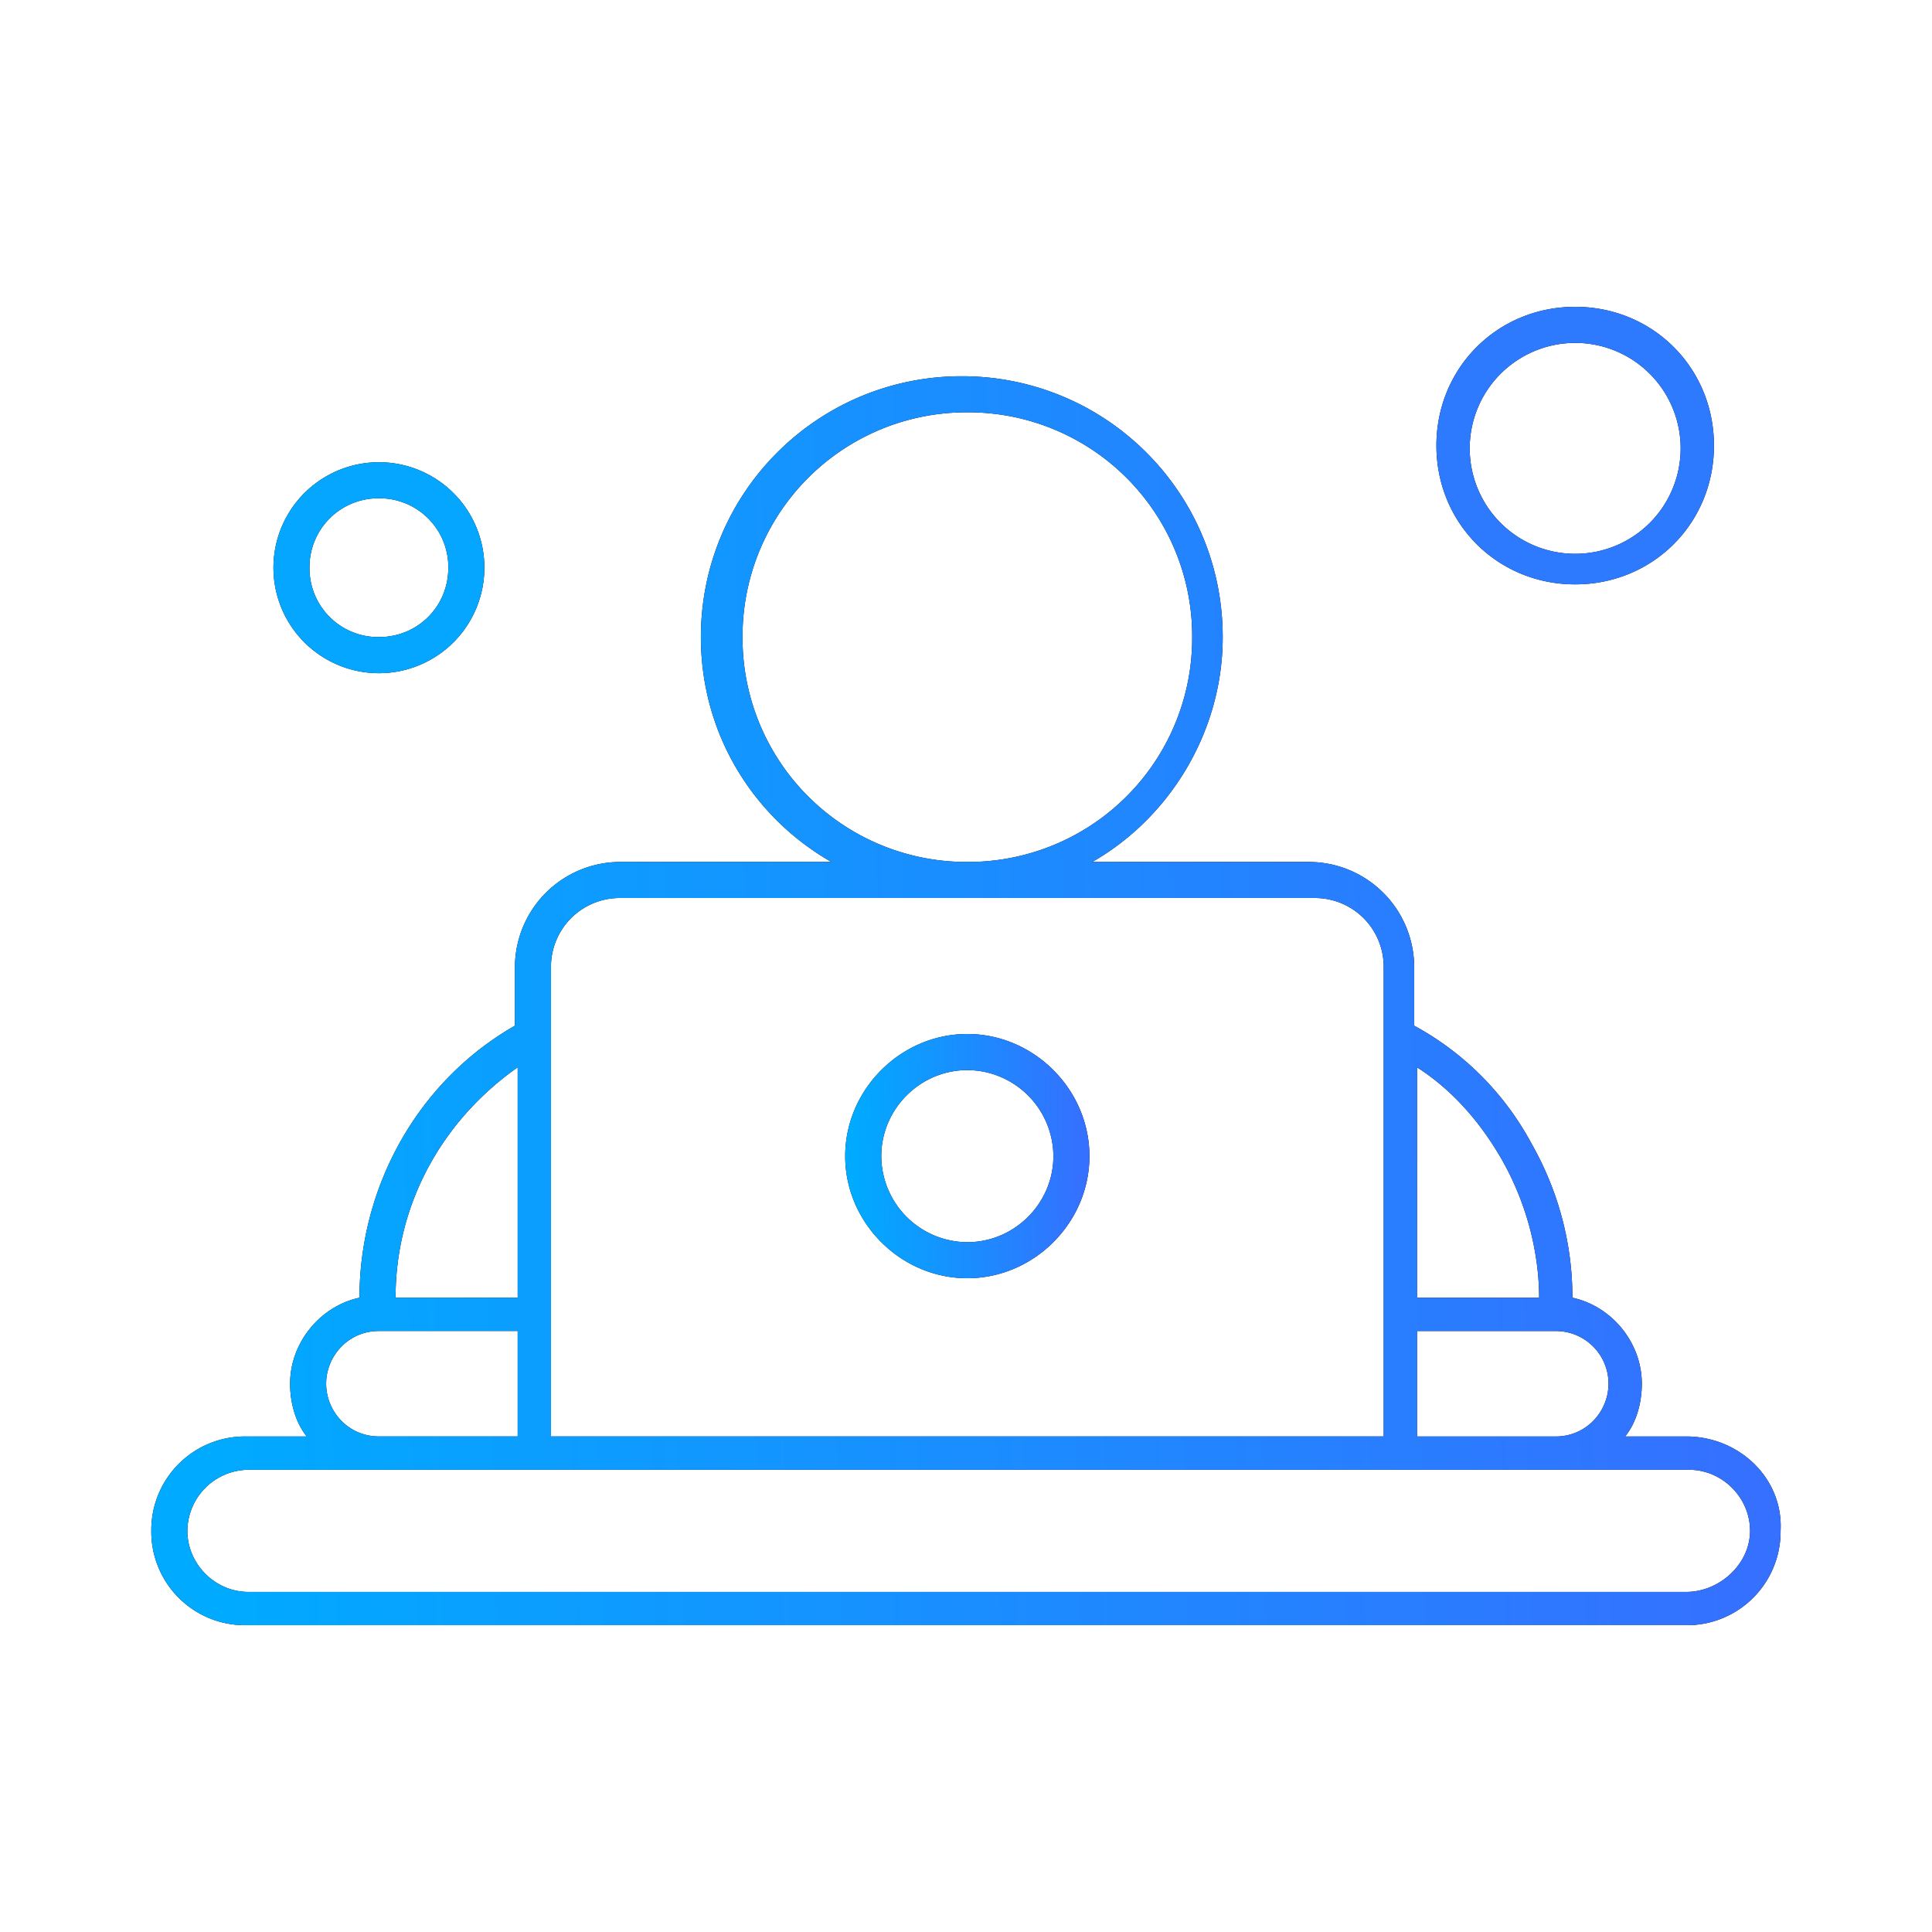 <svg width="83" height="83" fill="none" xmlns="http://www.w3.org/2000/svg"><path d="M72.44 68.39H10.674c-1.431 0-2.624-1.194-2.624-2.625a2.646 2.646 0 0 1 2.624-2.623H72.56c1.43 0 2.623 1.192 2.623 2.623 0 1.431-1.312 2.625-2.743 2.625Zm-58.428-8.945c0-1.192.955-2.265 2.266-2.265h5.962v4.53h-5.962c-1.311 0-2.266-1.072-2.266-2.265Zm8.228-13.593v9.897h-5.246c0-4.053 2.027-7.632 5.246-9.897Zm1.431-4.293a2.952 2.952 0 0 1 2.98-2.98h29.811a2.953 2.953 0 0 1 2.982 2.98v20.152H23.671V41.559ZM31.9 27.37a9.618 9.618 0 0 1 9.658-9.657 9.619 9.619 0 0 1 9.659 9.657 9.62 9.62 0 0 1-9.659 9.66 9.618 9.618 0 0 1-9.658-9.66Zm32.672 22.538c1.192 2.145 1.55 4.293 1.55 5.842h-5.247v-9.897c1.311.835 2.623 2.147 3.697 4.055Zm4.53 9.538c0 1.193-.954 2.266-2.265 2.266h-5.962v-4.53h5.962a2.264 2.264 0 0 1 2.266 2.264Zm3.34 2.266h-2.624c.477-.596.716-1.43.716-2.266 0-1.787-1.312-3.338-2.982-3.696 0-1.788-.357-4.174-1.788-6.677a12.465 12.465 0 0 0-5.009-5.009v-2.504a4.528 4.528 0 0 0-4.53-4.53h-9.301c3.339-1.908 5.605-5.604 5.605-9.66 0-6.2-5.009-11.207-11.21-11.207-6.2 0-11.208 5.008-11.208 11.207 0 4.174 2.266 7.752 5.605 9.66h-9.063a4.529 4.529 0 0 0-4.531 4.53v2.504c-4.174 2.386-6.678 6.916-6.678 11.686-1.668.358-2.981 1.909-2.981 3.696 0 .835.239 1.67.715 2.266h-2.623A4.022 4.022 0 0 0 6.5 65.765a4.021 4.021 0 0 0 4.054 4.055H72.44a4.021 4.021 0 0 0 4.055-4.055c.12-2.264-1.79-4.054-4.055-4.054Z" fill="#000"/><path d="M72.44 68.39H10.674c-1.431 0-2.624-1.194-2.624-2.625a2.646 2.646 0 0 1 2.624-2.623H72.56c1.43 0 2.623 1.192 2.623 2.623 0 1.431-1.312 2.625-2.743 2.625Zm-58.428-8.945c0-1.192.955-2.265 2.266-2.265h5.962v4.53h-5.962c-1.311 0-2.266-1.072-2.266-2.265Zm8.228-13.593v9.897h-5.246c0-4.053 2.027-7.632 5.246-9.897Zm1.431-4.293a2.952 2.952 0 0 1 2.98-2.98h29.811a2.953 2.953 0 0 1 2.982 2.98v20.152H23.671V41.559ZM31.9 27.37a9.618 9.618 0 0 1 9.658-9.657 9.619 9.619 0 0 1 9.659 9.657 9.62 9.62 0 0 1-9.659 9.66 9.618 9.618 0 0 1-9.658-9.66Zm32.672 22.538c1.192 2.145 1.55 4.293 1.55 5.842h-5.247v-9.897c1.311.835 2.623 2.147 3.697 4.055Zm4.53 9.538c0 1.193-.954 2.266-2.265 2.266h-5.962v-4.53h5.962a2.264 2.264 0 0 1 2.266 2.264Zm3.34 2.266h-2.624c.477-.596.716-1.43.716-2.266 0-1.787-1.312-3.338-2.982-3.696 0-1.788-.357-4.174-1.788-6.677a12.465 12.465 0 0 0-5.009-5.009v-2.504a4.528 4.528 0 0 0-4.53-4.53h-9.301c3.339-1.908 5.605-5.604 5.605-9.66 0-6.2-5.009-11.207-11.21-11.207-6.2 0-11.208 5.008-11.208 11.207 0 4.174 2.266 7.752 5.605 9.66h-9.063a4.529 4.529 0 0 0-4.531 4.53v2.504c-4.174 2.386-6.678 6.916-6.678 11.686-1.668.358-2.981 1.909-2.981 3.696 0 .835.239 1.67.715 2.266h-2.623A4.022 4.022 0 0 0 6.5 65.765a4.021 4.021 0 0 0 4.054 4.055H72.44a4.021 4.021 0 0 0 4.055-4.055c.12-2.264-1.79-4.054-4.055-4.054Z" fill="url(#a)"/><path d="M41.557 45.972a3.716 3.716 0 0 1 3.697 3.697c0 2.027-1.67 3.696-3.697 3.696a3.714 3.714 0 0 1-3.696-3.696c0-2.027 1.669-3.697 3.696-3.697Zm0 8.942c2.862 0 5.246-2.384 5.246-5.245 0-2.862-2.384-5.248-5.246-5.248-2.861 0-5.247 2.386-5.247 5.248 0 2.86 2.386 5.245 5.247 5.245Z" fill="#000"/><path d="M41.557 45.972a3.716 3.716 0 0 1 3.697 3.697c0 2.027-1.67 3.696-3.697 3.696a3.714 3.714 0 0 1-3.696-3.696c0-2.027 1.669-3.697 3.696-3.697Zm0 8.942c2.862 0 5.246-2.384 5.246-5.245 0-2.862-2.384-5.248-5.246-5.248-2.861 0-5.247 2.386-5.247 5.248 0 2.86 2.386 5.245 5.247 5.245Z" fill="url(#b)"/><path d="M67.67 14.731a4.529 4.529 0 0 1 4.531 4.531 4.529 4.529 0 0 1-4.53 4.53 4.529 4.529 0 0 1-4.531-4.53 4.529 4.529 0 0 1 4.53-4.53Zm0 10.374c3.34 0 5.963-2.624 5.963-5.962 0-3.34-2.624-5.962-5.962-5.962-3.34 0-5.962 2.623-5.962 5.962 0 3.338 2.623 5.962 5.962 5.962Z" fill="#000"/><path d="M67.67 14.731a4.529 4.529 0 0 1 4.531 4.531 4.529 4.529 0 0 1-4.53 4.53 4.529 4.529 0 0 1-4.531-4.53 4.529 4.529 0 0 1 4.53-4.53Zm0 10.374c3.34 0 5.963-2.624 5.963-5.962 0-3.34-2.624-5.962-5.962-5.962-3.34 0-5.962 2.623-5.962 5.962 0 3.338 2.623 5.962 5.962 5.962Z" fill="#2D7AFF"/><path d="M16.278 21.407a2.954 2.954 0 0 1 2.982 2.982c0 1.67-1.313 2.98-2.982 2.98a2.951 2.951 0 0 1-2.981-2.98 2.953 2.953 0 0 1 2.981-2.982Zm0 7.514a4.53 4.53 0 0 0 4.531-4.532 4.528 4.528 0 0 0-4.53-4.531 4.531 4.531 0 1 0 0 9.063Z" fill="#000"/><path d="M16.278 21.407a2.954 2.954 0 0 1 2.982 2.982c0 1.67-1.313 2.98-2.982 2.98a2.951 2.951 0 0 1-2.981-2.98 2.953 2.953 0 0 1 2.981-2.982Zm0 7.514a4.53 4.53 0 0 0 4.531-4.532 4.528 4.528 0 0 0-4.53-4.531 4.531 4.531 0 1 0 0 9.063Z" fill="#04A6FF"/><defs><linearGradient id="a" x1="74.641" y1="33.349" x2="8.502" y2="34.931" gradientUnits="userSpaceOnUse"><stop stop-color="#3570FF"/><stop offset="1" stop-color="#0AF"/></linearGradient><linearGradient id="b" x1="46.525" y1="47.782" x2="36.608" y2="47.964" gradientUnits="userSpaceOnUse"><stop stop-color="#3570FF"/><stop offset="1" stop-color="#0AF"/></linearGradient></defs></svg>